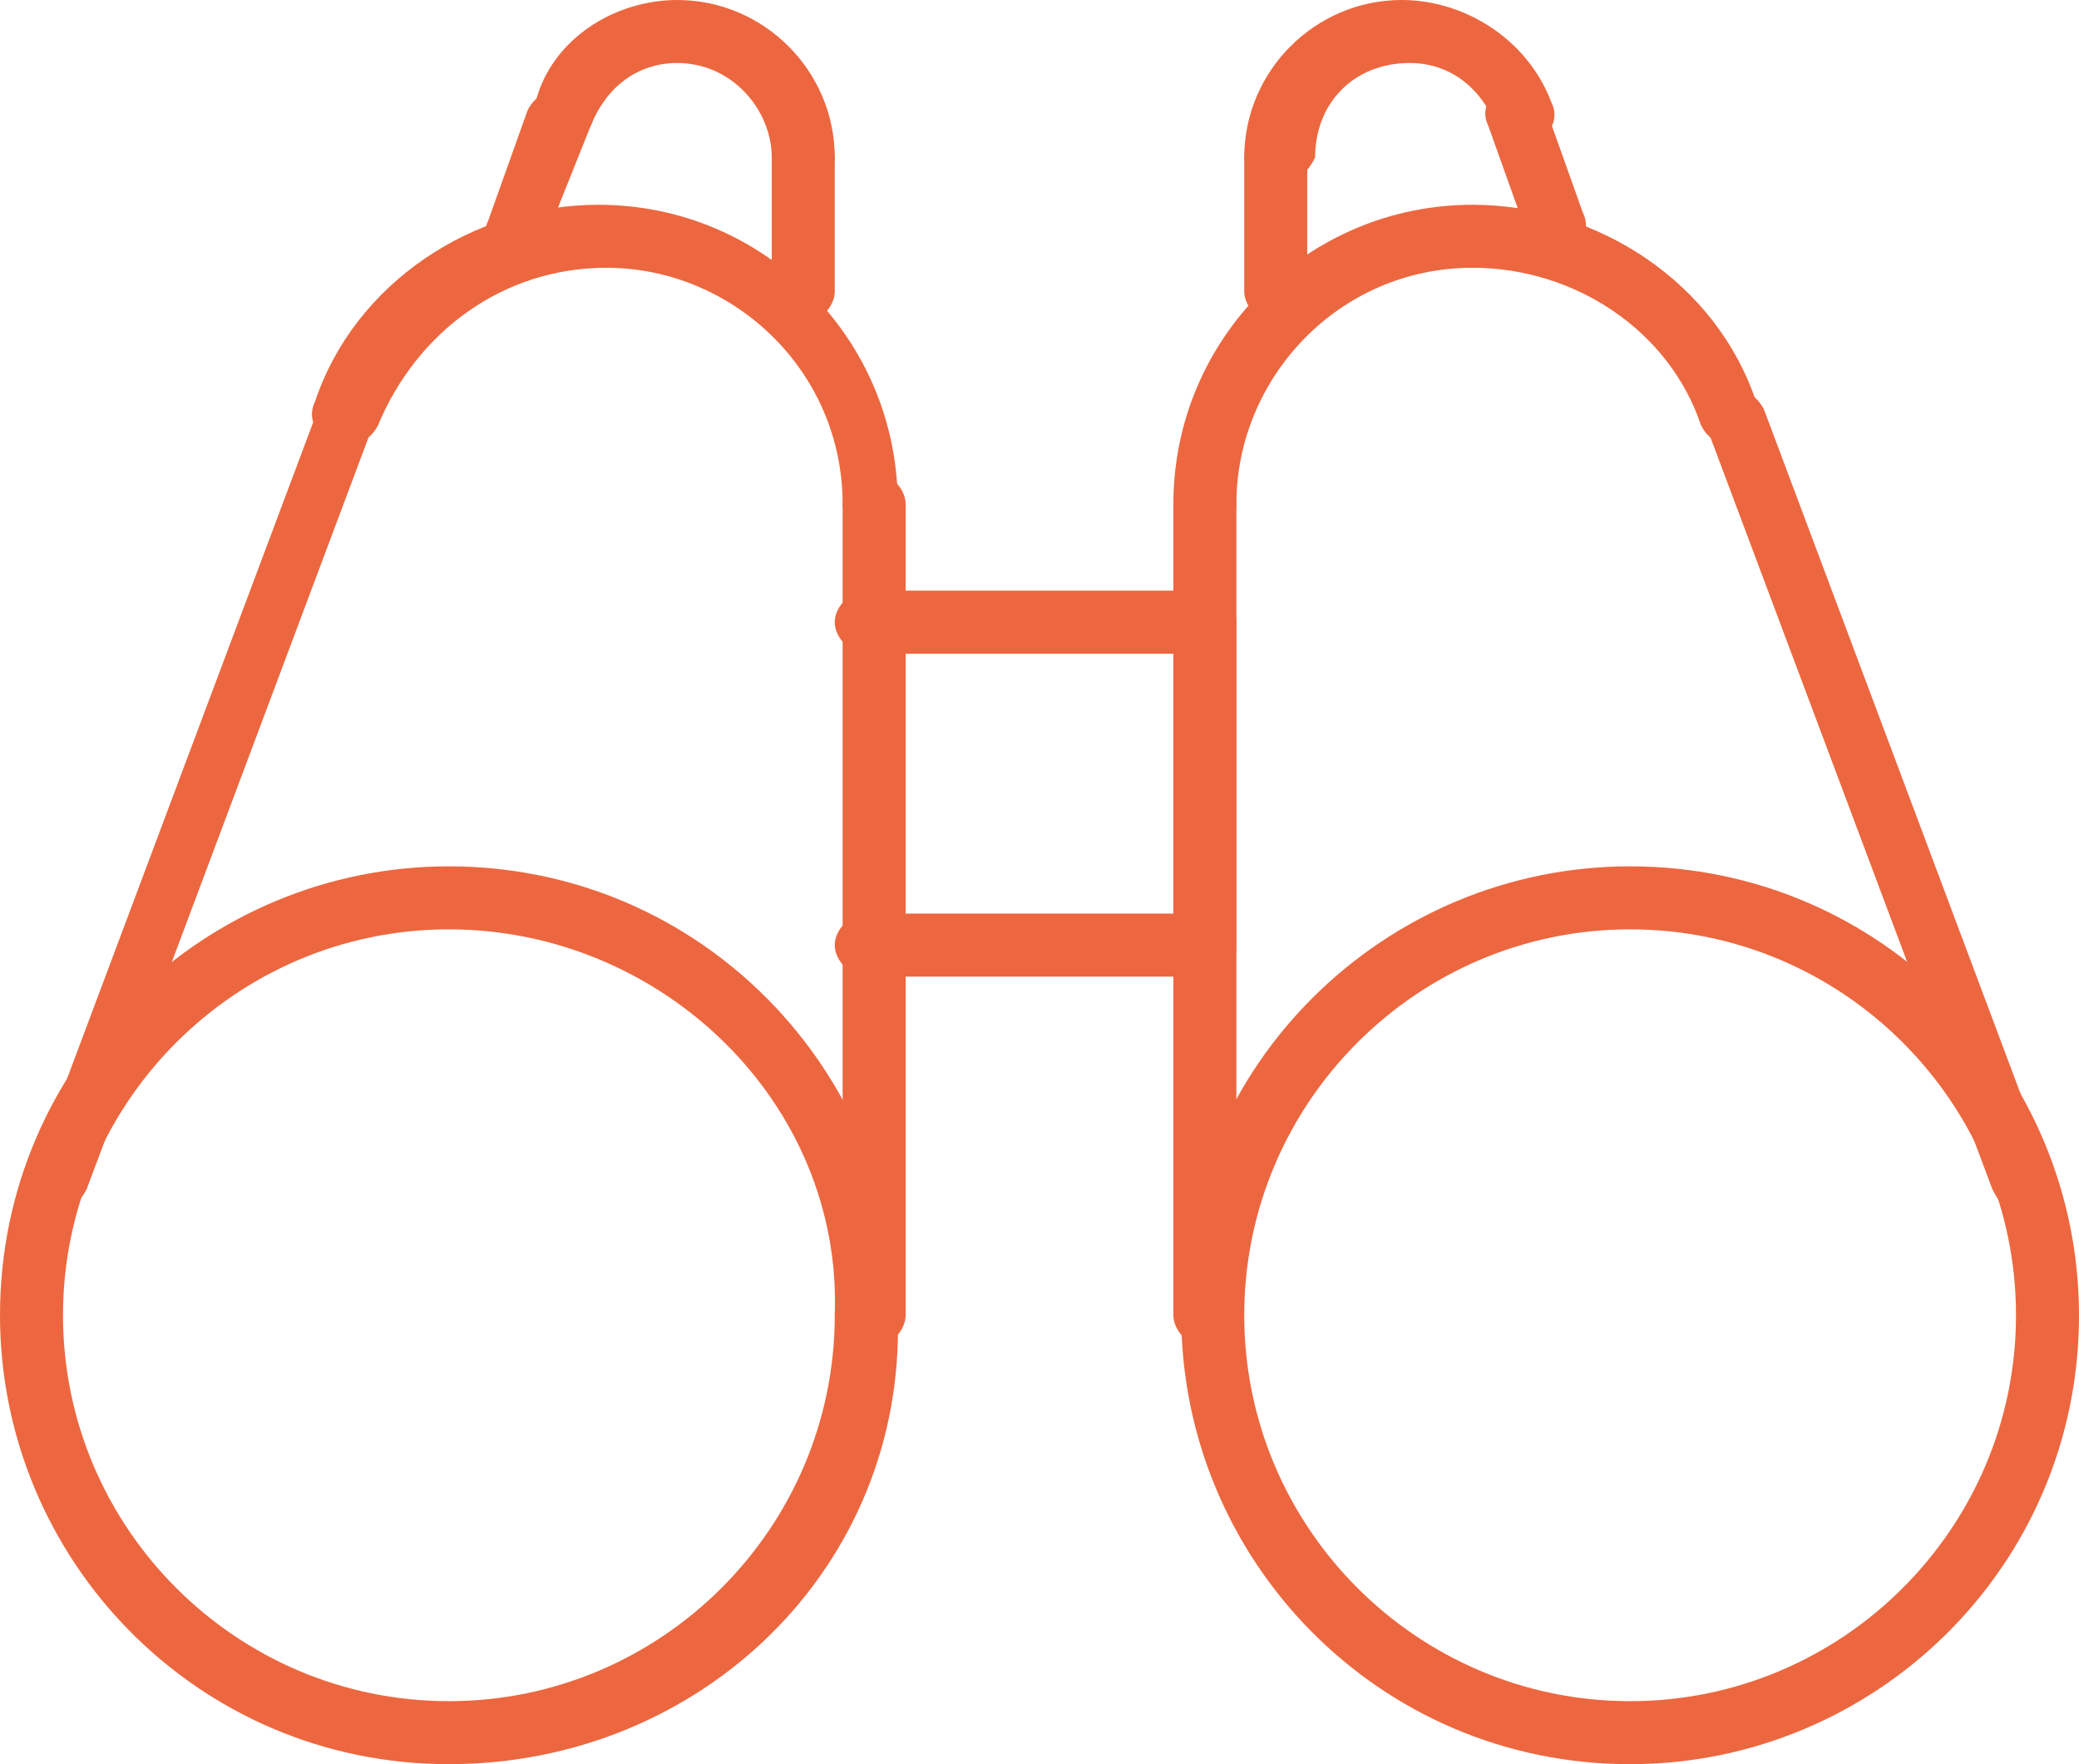 <?xml version="1.0" encoding="utf-8"?>
<!-- Generator: Adobe Illustrator 22.0.1, SVG Export Plug-In . SVG Version: 6.00 Build 0)  -->
<svg version="1.1" id="Calque_1" xmlns="http://www.w3.org/2000/svg" xmlns:xlink="http://www.w3.org/1999/xlink" x="0px" y="0px"
	 viewBox="0 0 26.4 22.4" style="enable-background:new 0 0 26.4 22.4;" xml:space="preserve">
<style type="text/css">
	.st0{fill:#EC673F;}
</style>
<g>
	<path class="st0" d="M5.7,22.4c-3.2,0-5.7-2.6-5.7-5.7C0,13.5,2.6,11,5.7,11c3.2,0,5.7,2.6,5.7,5.7C11.5,19.9,8.9,22.4,5.7,22.4
		L5.7,22.4z M5.7,11.8c-2.7,0-4.9,2.2-4.9,4.9c0,2.7,2.2,4.9,4.9,4.9c2.7,0,4.9-2.2,4.9-4.9C10.7,14,8.4,11.8,5.7,11.8L5.7,11.8z
		 M5.7,11.8"/>
	<path class="st0" d="M11.1,6.8c-0.2,0-0.4-0.2-0.4-0.4c0-1.7-1.4-3-3-3c-1.3,0-2.4,0.8-2.9,2C4.7,5.6,4.5,5.7,4.2,5.6
		C4,5.5,3.9,5.3,4,5.1c0.5-1.5,2-2.5,3.6-2.5c2.1,0,3.8,1.7,3.8,3.8C11.5,6.6,11.3,6.8,11.1,6.8L11.1,6.8z M11.1,6.8"/>
	<path class="st0" d="M11.1,17.1c-0.2,0-0.4-0.2-0.4-0.4V6.4c0-0.2,0.2-0.4,0.4-0.4c0.2,0,0.4,0.2,0.4,0.4v10.3
		C11.5,16.9,11.3,17.1,11.1,17.1L11.1,17.1z M11.1,17.1"/>
	<path class="st0" d="M0.7,15.4c0,0-0.1,0-0.1,0c-0.2-0.1-0.3-0.3-0.2-0.5l3.6-9.6C4,5.1,4.3,5,4.5,5c0.2,0.1,0.3,0.3,0.2,0.5
		l-3.6,9.6C1,15.3,0.8,15.4,0.7,15.4L0.7,15.4z M0.7,15.4"/>
	<path class="st0" d="M10.2,2.4C10,2.4,9.8,2.2,9.8,2c0-0.6-0.5-1.2-1.2-1.2c-0.5,0-0.9,0.3-1.1,0.8C7.4,1.8,7.2,1.9,7,1.8
		C6.8,1.7,6.7,1.5,6.8,1.3C7,0.5,7.8,0,8.6,0c1.1,0,2,0.9,2,2C10.6,2.2,10.4,2.4,10.2,2.4L10.2,2.4z M10.2,2.4"/>
	<path class="st0" d="M10.2,4.1c-0.2,0-0.4-0.2-0.4-0.4V2c0-0.2,0.2-0.4,0.4-0.4c0.2,0,0.4,0.2,0.4,0.4v1.7
		C10.6,3.9,10.4,4.1,10.2,4.1L10.2,4.1z M10.2,4.1"/>
	<path class="st0" d="M6.6,3.3c0,0-0.1,0-0.1,0C6.2,3.2,6.1,3,6.2,2.8l0.5-1.4C6.8,1.2,7,1.1,7.3,1.1c0.2,0.1,0.3,0.3,0.2,0.5
		L6.9,3.1C6.9,3.2,6.7,3.3,6.6,3.3L6.6,3.3z M6.6,3.3"/>
	<path class="st0" d="M20.7,22.4c-3.2,0-5.7-2.6-5.7-5.7c0-3.2,2.6-5.7,5.7-5.7c3.2,0,5.7,2.6,5.7,5.7
		C26.4,19.9,23.8,22.4,20.7,22.4L20.7,22.4z M20.7,11.8c-2.7,0-4.9,2.2-4.9,4.9c0,2.7,2.2,4.9,4.9,4.9c2.7,0,4.9-2.2,4.9-4.9
		C25.6,14,23.4,11.8,20.7,11.8L20.7,11.8z M20.7,11.8"/>
	<path class="st0" d="M15.3,6.8c-0.2,0-0.4-0.2-0.4-0.4c0-2.1,1.7-3.8,3.8-3.8c1.6,0,3.1,1,3.6,2.5c0.1,0.2,0,0.4-0.2,0.5
		c-0.2,0.1-0.4,0-0.5-0.2c-0.4-1.2-1.6-2-2.9-2c-1.7,0-3,1.4-3,3C15.7,6.6,15.6,6.8,15.3,6.8L15.3,6.8z M15.3,6.8"/>
	<path class="st0" d="M15.3,17.1c-0.2,0-0.4-0.2-0.4-0.4V6.4c0-0.2,0.2-0.4,0.4-0.4c0.2,0,0.4,0.2,0.4,0.4v10.3
		C15.7,16.9,15.6,17.1,15.3,17.1L15.3,17.1z M15.3,17.1"/>
	<path class="st0" d="M25.7,15.4c-0.2,0-0.3-0.1-0.4-0.3l-3.6-9.6c-0.1-0.2,0-0.4,0.2-0.5c0.2-0.1,0.4,0,0.5,0.2l3.6,9.6
		c0.1,0.2,0,0.4-0.2,0.5C25.8,15.4,25.8,15.4,25.7,15.4L25.7,15.4z M25.7,15.4"/>
	<path class="st0" d="M16.2,2.4c-0.2,0-0.4-0.2-0.4-0.4c0-1.1,0.9-2,2-2c0.8,0,1.6,0.5,1.9,1.3c0.1,0.2,0,0.4-0.2,0.5
		c-0.2,0.1-0.4,0-0.5-0.2c-0.2-0.5-0.6-0.8-1.1-0.8c-0.7,0-1.2,0.5-1.2,1.2C16.6,2.2,16.4,2.4,16.2,2.4L16.2,2.4z M16.2,2.4"/>
	<path class="st0" d="M16.2,4.1c-0.2,0-0.4-0.2-0.4-0.4V2c0-0.2,0.2-0.4,0.4-0.4c0.2,0,0.4,0.2,0.4,0.4v1.7
		C16.6,3.9,16.4,4.1,16.2,4.1L16.2,4.1z M16.2,4.1"/>
	<path class="st0" d="M19.8,3.3c-0.2,0-0.3-0.1-0.4-0.3l-0.5-1.4c-0.1-0.2,0-0.4,0.2-0.5c0.2-0.1,0.4,0,0.5,0.2l0.5,1.4
		c0.1,0.2,0,0.4-0.2,0.5C19.9,3.3,19.9,3.3,19.8,3.3L19.8,3.3z M19.8,3.3"/>
	<path class="st0" d="M15.3,12.4h-4.3c-0.2,0-0.4-0.2-0.4-0.4c0-0.2,0.2-0.4,0.4-0.4h3.9V8.3h-3.9c-0.2,0-0.4-0.2-0.4-0.4
		c0-0.2,0.2-0.4,0.4-0.4h4.3c0.2,0,0.4,0.2,0.4,0.4V12C15.7,12.3,15.6,12.4,15.3,12.4L15.3,12.4z M15.3,12.4"/>
</g>
</svg>
